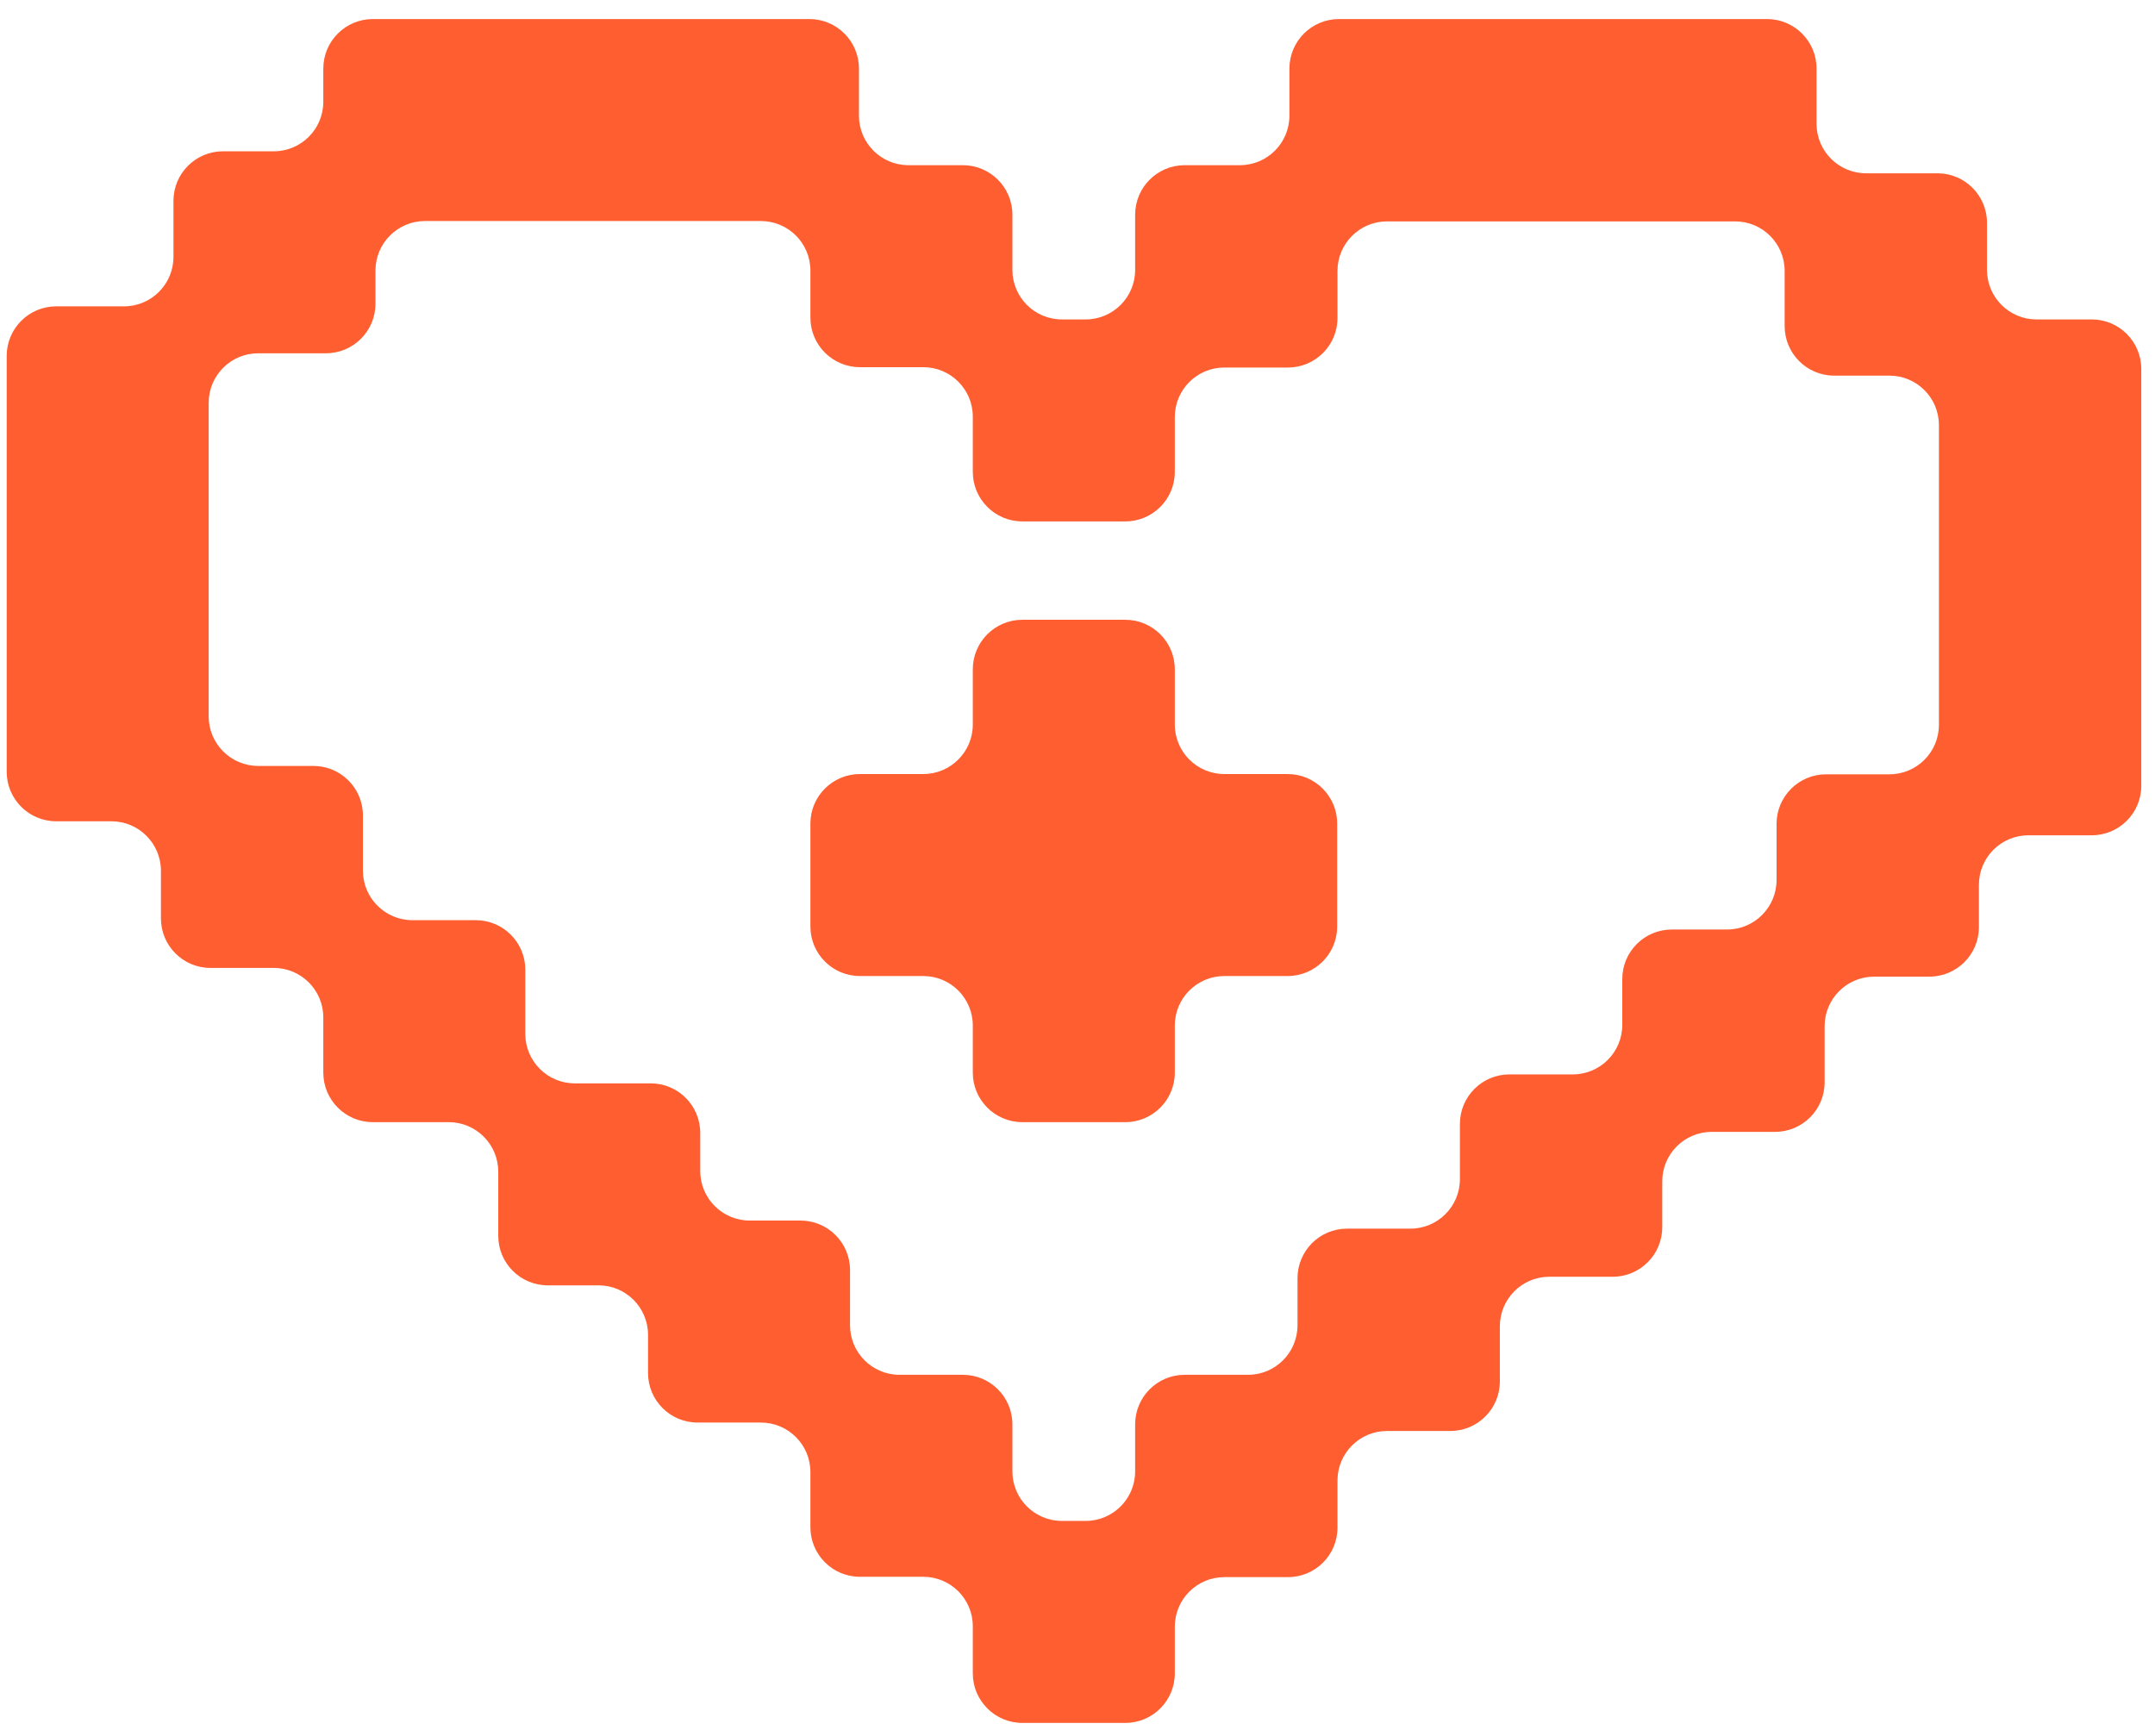 <svg width="139" height="112" viewBox="0 0 139 112" fill="none" xmlns="http://www.w3.org/2000/svg">
<g clip-path="url(#clip0_40_158)">
<g clip-path="url(#clip1_40_158)">
<g clip-path="url(#clip2_40_158)">
<path fill-rule="evenodd" clip-rule="evenodd" d="M42.374 1.229H33.882H31.614H24.048C22.284 1.229 20.854 2.659 20.854 4.423V6.564C20.854 8.328 19.423 9.759 17.659 9.759H14.384C12.62 9.759 11.189 11.189 11.189 12.953V16.566C11.189 18.331 9.759 19.761 7.995 19.761H3.626C1.862 19.761 0.432 21.191 0.432 22.956V29.761V32.789V39.947V42.789V49.782C0.432 51.546 1.862 52.976 3.626 52.976H7.186C8.95 52.976 10.381 54.406 10.381 56.171V59.24C10.381 61.004 11.811 62.434 13.575 62.434H17.659C19.423 62.434 20.854 63.864 20.854 65.629V69.188C20.854 70.953 22.284 72.383 24.048 72.383H28.943C30.707 72.383 32.138 73.813 32.138 75.578V79.715C32.138 81.479 33.568 82.909 35.332 82.909H38.605C40.369 82.909 41.799 84.34 41.799 86.104V88.565C41.799 90.329 43.229 91.76 44.994 91.76H49.077C50.842 91.76 52.272 93.19 52.272 94.954V98.514C52.272 100.278 53.702 101.709 55.467 101.709H59.553C61.317 101.709 62.747 103.139 62.747 104.903V107.939C62.747 109.703 64.178 111.134 65.942 111.134H72.581C74.346 111.134 75.776 109.703 75.776 107.939V104.926C75.776 103.162 77.206 101.731 78.971 101.731H83.075C84.839 101.731 86.269 100.301 86.269 98.537V95.498C86.269 93.734 87.7 92.304 89.464 92.304H93.547C95.312 92.304 96.742 90.873 96.742 89.109V85.549C96.742 83.785 98.172 82.355 99.937 82.355H104.023C105.787 82.355 107.217 80.924 107.217 79.16V76.203C107.217 74.439 108.648 73.009 110.412 73.009H114.496C116.26 73.009 117.69 71.578 117.69 69.814V66.192C117.69 64.427 119.121 62.997 120.885 62.997H124.447C126.212 62.997 127.642 61.567 127.642 59.803V57.073C127.642 55.309 129.072 53.879 130.836 53.879H134.92C136.684 53.879 138.115 52.449 138.115 50.684V43.674V40.827V33.655V30.623V23.799C138.115 22.034 136.684 20.604 134.92 20.604H131.358C129.593 20.604 128.163 19.174 128.163 17.409V14.372C128.163 12.608 126.733 11.178 124.968 11.178H120.364C118.599 11.178 117.169 9.747 117.169 7.983V4.423C117.169 2.659 115.739 1.229 113.974 1.229H106.694H104.118H96.221H93.642H86.364C84.6 1.229 83.169 2.659 83.169 4.423V7.46C83.169 9.225 81.739 10.655 79.975 10.655H76.413C74.648 10.655 73.218 12.085 73.218 13.85V17.409C73.218 19.174 71.788 20.604 70.023 20.604H68.495C66.731 20.604 65.301 19.174 65.301 17.409V13.85C65.301 12.085 63.87 10.655 62.106 10.655H58.597C56.833 10.655 55.403 9.225 55.403 7.46V4.423C55.403 2.659 53.972 1.229 52.208 1.229H44.642H42.374ZM70.023 98.105C71.788 98.105 73.218 96.675 73.218 94.91V91.874C73.218 90.11 74.648 88.68 76.413 88.68H80.496C82.261 88.68 83.691 87.25 83.691 85.485V82.447C83.691 80.683 85.121 79.252 86.885 79.252H90.972C92.736 79.252 94.166 77.822 94.166 76.058V72.498C94.166 70.734 95.597 69.303 97.361 69.303H101.444C103.209 69.303 104.639 67.873 104.639 66.109V63.152C104.639 61.388 106.069 59.957 107.834 59.957H111.396C113.16 59.957 114.59 58.527 114.59 56.763V53.141C114.59 51.376 116.021 49.946 117.785 49.946H121.869C123.633 49.946 125.063 48.516 125.063 46.751V43.674V40.827V33.655V30.623V27.424C125.063 25.659 123.633 24.229 121.869 24.229H118.306C116.542 24.229 115.112 22.799 115.112 21.034V17.475C115.112 15.71 113.682 14.28 111.917 14.28H106.694H104.118H96.221H93.642H89.464C87.7 14.28 86.269 15.71 86.269 17.475V20.512C86.269 22.276 84.839 23.706 83.075 23.706H78.971C77.206 23.706 75.776 25.137 75.776 26.901V30.438C75.776 32.202 74.346 33.633 72.581 33.633H65.942C64.178 33.633 62.747 32.202 62.747 30.438V26.878C62.747 25.114 61.317 23.684 59.553 23.684H55.467C53.702 23.684 52.272 22.253 52.272 20.489V17.452C52.272 15.688 50.842 14.257 49.077 14.257H44.642H42.374H33.882H31.614H27.413C25.648 14.257 24.218 15.688 24.218 17.452V19.593C24.218 21.357 22.788 22.787 21.023 22.787H16.655C14.891 22.787 13.46 24.217 13.46 25.982V29.761V32.789V39.947V42.789V46.211C13.46 47.975 14.891 49.406 16.655 49.406H20.215C21.979 49.406 23.409 50.836 23.409 52.6V56.16C23.409 57.924 24.84 59.355 26.604 59.355H30.688C32.452 59.355 33.882 60.785 33.882 62.549V66.686C33.882 68.451 35.312 69.881 37.077 69.881H41.972C43.736 69.881 45.166 71.311 45.166 73.075V75.536C45.166 77.301 46.597 78.731 48.361 78.731H51.633C53.398 78.731 54.828 80.161 54.828 81.926V85.485C54.828 87.25 56.258 88.68 58.022 88.68H62.106C63.87 88.68 65.301 90.11 65.301 91.874V94.91C65.301 96.675 66.731 98.105 68.495 98.105H70.023ZM75.776 46.735C75.776 48.499 77.206 49.929 78.971 49.929H83.054C84.819 49.929 86.249 51.36 86.249 53.124V59.764C86.249 61.528 84.819 62.958 83.054 62.958H78.971C77.206 62.958 75.776 64.388 75.776 66.153V69.188C75.776 70.953 74.346 72.383 72.581 72.383H65.942C64.178 72.383 62.747 70.953 62.747 69.188V66.153C62.747 64.388 61.317 62.958 59.553 62.958H55.467C53.702 62.958 52.272 61.528 52.272 59.764V53.124C52.272 51.36 53.702 49.929 55.467 49.929H59.553C61.317 49.929 62.747 48.499 62.747 46.735V43.173C62.747 41.408 64.178 39.978 65.942 39.978H72.581C74.346 39.978 75.776 41.408 75.776 43.173V46.735Z" fill="#FF5E30"/>
</g>
</g>
</g>
<defs>
<clipPath id="clip0_40_158">
<rect width="138.17" height="112" fill="white"/>
</clipPath>
<clipPath id="clip1_40_158">
<rect width="138.17" height="112" fill="white"/>
</clipPath>
<clipPath id="clip2_40_158">
<rect width="138.17" height="111.99" fill="white" transform="translate(0 0.005)"/>
</clipPath>
</defs>
</svg>
